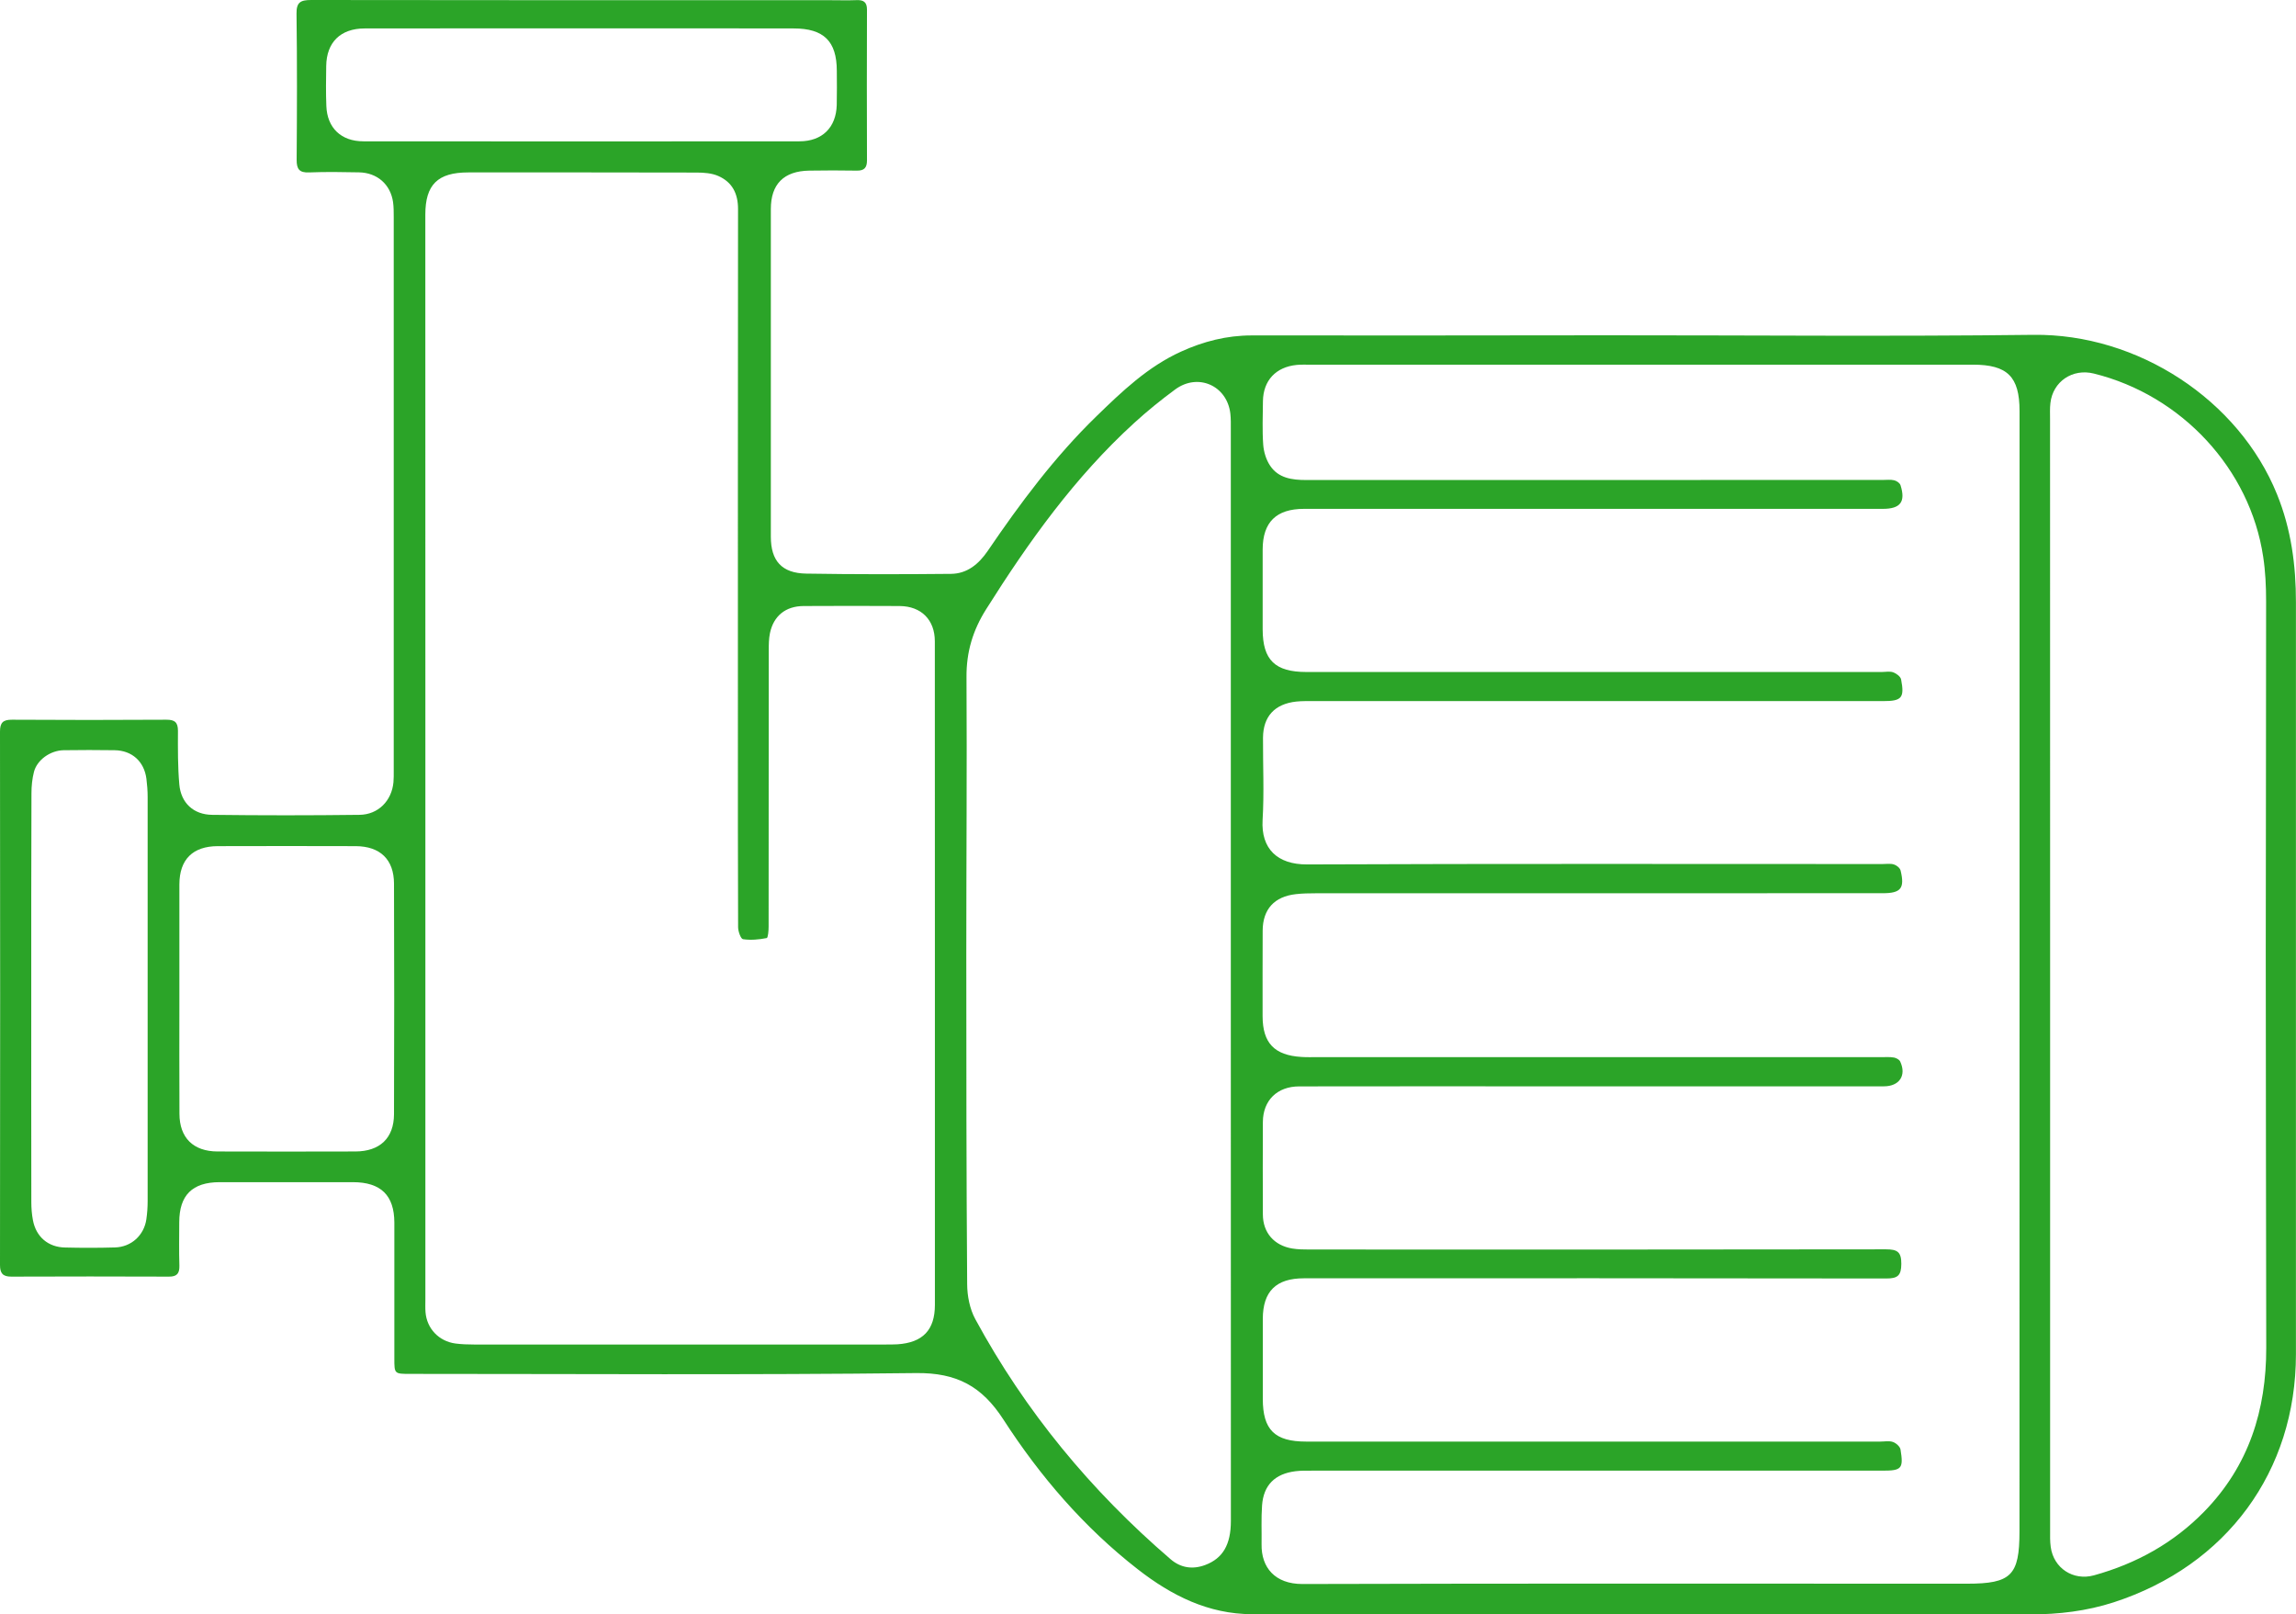 <svg xmlns="http://www.w3.org/2000/svg" width="101" height="71" viewBox="0 0 101 71" fill="none"><path d="M100.997 42.979C100.997 48.504 100.997 54.029 100.997 59.554C100.997 64.703 97.955 68.854 92.981 70.469C91.794 70.853 90.566 71 89.316 71C77.904 70.997 66.491 71.003 55.076 70.991C53.153 70.988 51.527 70.166 50.057 69.021C47.683 67.175 45.748 64.92 44.138 62.428C43.192 60.966 42.086 60.367 40.3 60.387C32.886 60.473 25.467 60.423 18.053 60.423C17.347 60.423 17.347 60.423 17.347 59.747C17.347 57.754 17.35 55.764 17.347 53.77C17.344 52.57 16.756 51.994 15.528 51.991C13.571 51.988 11.615 51.988 9.659 51.991C8.46 51.994 7.888 52.564 7.885 53.75C7.885 54.387 7.87 55.024 7.891 55.658C7.9 55.993 7.795 56.148 7.434 56.145C5.12 56.136 2.809 56.136 0.495 56.145C0.119 56.145 0 55.996 0 55.632C0.009 47.814 0.009 39.993 0 32.175C0 31.782 0.131 31.65 0.531 31.653C2.794 31.667 5.055 31.667 7.318 31.653C7.694 31.65 7.828 31.773 7.828 32.143C7.825 32.927 7.819 33.717 7.888 34.498C7.959 35.311 8.511 35.827 9.331 35.836C11.49 35.863 13.652 35.863 15.811 35.836C16.643 35.827 17.233 35.214 17.308 34.401C17.323 34.233 17.32 34.066 17.32 33.899C17.32 25.778 17.32 17.658 17.32 9.538C17.32 9.321 17.32 9.101 17.29 8.886C17.177 8.108 16.592 7.595 15.793 7.58C15.062 7.565 14.329 7.554 13.598 7.583C13.163 7.601 13.047 7.433 13.05 7.028C13.065 4.885 13.073 2.742 13.044 0.599C13.038 0.103 13.214 0 13.688 0C21.307 0.012 28.926 0.009 36.548 0.009C36.921 0.009 37.297 0.021 37.67 0.006C37.983 -0.009 38.141 0.088 38.138 0.429C38.129 2.639 38.132 4.85 38.138 7.057C38.138 7.374 38.019 7.51 37.688 7.504C36.99 7.492 36.292 7.492 35.594 7.504C34.479 7.524 33.909 8.097 33.909 9.192C33.909 13.997 33.909 18.803 33.909 23.606C33.909 24.663 34.389 25.209 35.463 25.227C37.586 25.262 39.709 25.259 41.833 25.238C42.548 25.232 43.055 24.804 43.446 24.234C44.877 22.132 46.392 20.095 48.229 18.31C49.356 17.215 50.492 16.126 51.957 15.462C52.938 15.016 53.958 14.752 55.058 14.752C60.262 14.761 65.469 14.749 70.672 14.746C76.929 14.743 83.188 14.802 89.445 14.726C94.046 14.67 98.486 17.591 100.165 21.739C100.788 23.274 101 24.865 100.997 26.501C100.997 31.996 100.997 37.486 100.997 42.979ZM88.839 42.882C88.839 34.612 88.839 26.342 88.839 18.072C88.839 16.563 88.302 16.038 86.79 16.038C77.063 16.038 67.332 16.038 57.605 16.038C57.417 16.038 57.229 16.032 57.044 16.049C56.126 16.138 55.568 16.733 55.556 17.646C55.55 18.284 55.523 18.921 55.568 19.555C55.592 19.875 55.696 20.221 55.875 20.485C56.239 21.028 56.835 21.111 57.456 21.111C65.91 21.108 74.361 21.108 82.815 21.108C82.985 21.108 83.161 21.084 83.322 21.122C83.43 21.146 83.573 21.243 83.603 21.34C83.835 22.071 83.6 22.379 82.824 22.379C74.337 22.379 65.85 22.379 57.363 22.379C56.144 22.379 55.547 22.963 55.544 24.164C55.541 25.335 55.541 26.506 55.544 27.681C55.547 29.028 56.087 29.554 57.468 29.554C65.904 29.554 74.34 29.554 82.773 29.554C82.944 29.554 83.128 29.513 83.281 29.568C83.421 29.618 83.606 29.756 83.629 29.883C83.784 30.693 83.656 30.834 82.842 30.834C74.492 30.834 66.139 30.834 57.79 30.834C57.536 30.834 57.277 30.828 57.026 30.854C56.072 30.957 55.565 31.509 55.559 32.448C55.553 33.655 55.613 34.861 55.541 36.062C55.467 37.33 56.194 38.023 57.497 38.017C65.934 37.982 74.37 38 82.803 38C82.973 38 83.155 37.97 83.31 38.017C83.43 38.053 83.579 38.173 83.606 38.285C83.796 39.068 83.621 39.283 82.821 39.283C74.504 39.283 66.187 39.283 57.87 39.286C57.581 39.286 57.292 39.291 57.005 39.324C56.057 39.429 55.55 39.987 55.544 40.927C55.538 42.183 55.541 43.437 55.541 44.693C55.544 45.87 56.057 46.41 57.247 46.484C57.468 46.499 57.688 46.493 57.909 46.493C66.19 46.493 74.474 46.493 82.756 46.493C82.944 46.493 83.134 46.478 83.316 46.51C83.415 46.528 83.549 46.601 83.588 46.684C83.874 47.297 83.555 47.776 82.869 47.776C77.683 47.776 72.494 47.776 67.308 47.776C63.924 47.776 60.539 47.773 57.154 47.779C56.182 47.779 55.559 48.395 55.553 49.343C55.547 50.7 55.547 52.056 55.553 53.412C55.556 54.211 56.045 54.774 56.844 54.909C57.095 54.95 57.351 54.953 57.605 54.953C66.059 54.956 74.51 54.959 82.964 54.945C83.465 54.945 83.641 55.059 83.638 55.585C83.635 56.095 83.483 56.23 82.97 56.227C74.433 56.213 65.895 56.216 57.357 56.219C56.132 56.219 55.553 56.794 55.55 58.004C55.55 59.175 55.55 60.346 55.55 61.521C55.55 62.883 56.075 63.4 57.456 63.4C65.874 63.4 74.293 63.4 82.711 63.4C82.899 63.4 83.102 63.358 83.269 63.417C83.406 63.464 83.582 63.62 83.603 63.749C83.74 64.591 83.653 64.679 82.809 64.679C74.442 64.679 66.074 64.679 57.706 64.679C57.468 64.679 57.229 64.674 56.993 64.703C56.084 64.814 55.58 65.314 55.517 66.212C55.476 66.778 55.505 67.351 55.496 67.918C55.479 68.933 56.081 69.667 57.298 69.664C67.043 69.635 76.788 69.65 86.534 69.65C88.472 69.65 88.836 69.286 88.836 67.354C88.839 59.187 88.839 51.034 88.839 42.882ZM18.712 33.35C18.712 41.285 18.712 49.22 18.712 57.155C18.712 57.34 18.704 57.525 18.718 57.707C18.775 58.429 19.306 58.99 20.037 59.087C20.305 59.122 20.579 59.131 20.851 59.131C26.889 59.134 32.925 59.134 38.964 59.131C39.134 59.131 39.304 59.131 39.474 59.122C40.595 59.049 41.126 58.491 41.126 57.387C41.126 52.599 41.126 47.811 41.126 43.023C41.126 38.085 41.126 33.144 41.123 28.206C41.123 27.261 40.529 26.662 39.578 26.653C38.168 26.645 36.754 26.645 35.344 26.653C34.556 26.659 34.029 27.088 33.87 27.845C33.82 28.089 33.817 28.344 33.817 28.594C33.814 32.645 33.817 36.696 33.811 40.748C33.811 40.924 33.787 41.244 33.727 41.255C33.387 41.323 33.023 41.355 32.684 41.305C32.585 41.291 32.472 40.965 32.469 40.783C32.457 37.871 32.46 34.955 32.46 32.043C32.46 24.425 32.457 16.81 32.466 9.192C32.466 8.508 32.209 8.009 31.595 7.739C31.312 7.615 30.969 7.589 30.65 7.589C27.298 7.58 23.949 7.583 20.597 7.583C19.255 7.583 18.71 8.12 18.71 9.438C18.712 17.412 18.712 25.382 18.712 33.35ZM54.143 42.835C54.143 34.853 54.143 26.87 54.143 18.885C54.143 18.651 54.149 18.416 54.122 18.184C53.976 16.957 52.699 16.39 51.697 17.127C51.071 17.588 50.466 18.078 49.893 18.601C47.278 20.987 45.25 23.826 43.38 26.794C42.793 27.725 42.51 28.67 42.516 29.768C42.539 33.834 42.507 37.9 42.507 41.969C42.507 46.804 42.51 51.642 42.545 56.477C42.548 56.994 42.659 57.566 42.903 58.015C45.095 62.058 47.985 65.56 51.492 68.572C51.936 68.954 52.458 69.036 53.015 68.828C53.791 68.537 54.146 67.935 54.146 66.887C54.143 58.87 54.14 50.852 54.143 42.835ZM90.184 42.882C90.184 51.017 90.184 59.151 90.184 67.286C90.184 67.536 90.175 67.791 90.211 68.038C90.339 68.966 91.195 69.532 92.11 69.283C93.98 68.766 95.62 67.856 96.971 66.47C98.93 64.459 99.694 62.008 99.691 59.278C99.685 53.471 99.67 47.661 99.67 41.854C99.67 36.717 99.688 31.576 99.685 26.439C99.685 25.787 99.655 25.133 99.557 24.49C98.981 20.626 95.972 17.382 92.105 16.428C91.168 16.196 90.303 16.78 90.196 17.729C90.169 17.961 90.181 18.195 90.181 18.43C90.184 26.577 90.184 34.729 90.184 42.882ZM7.891 43.918C7.891 45.606 7.885 47.297 7.894 48.985C7.897 50.039 8.502 50.638 9.569 50.641C11.591 50.647 13.613 50.647 15.635 50.641C16.706 50.638 17.329 50.057 17.332 49C17.344 45.621 17.344 42.242 17.332 38.863C17.329 37.797 16.721 37.219 15.647 37.213C13.625 37.207 11.603 37.207 9.581 37.213C8.478 37.216 7.894 37.8 7.891 38.895C7.888 40.571 7.891 42.245 7.891 43.918ZM1.375 43.88C1.375 46.877 1.372 49.872 1.378 52.869C1.378 53.133 1.399 53.403 1.449 53.665C1.586 54.393 2.117 54.851 2.863 54.865C3.593 54.883 4.327 54.883 5.058 54.862C5.776 54.842 6.337 54.328 6.438 53.624C6.477 53.359 6.495 53.092 6.495 52.825C6.498 46.901 6.498 40.974 6.495 35.049C6.495 34.782 6.474 34.515 6.441 34.251C6.343 33.49 5.809 33.006 5.043 32.994C4.294 32.983 3.546 32.983 2.797 32.994C2.21 33.006 1.631 33.42 1.494 33.946C1.416 34.251 1.384 34.574 1.384 34.888C1.372 37.888 1.375 40.883 1.375 43.88ZM25.631 1.248C22.434 1.248 19.237 1.245 16.038 1.251C14.976 1.254 14.365 1.861 14.35 2.903C14.341 3.491 14.332 4.075 14.356 4.662C14.392 5.625 15.006 6.215 15.984 6.215C22.378 6.221 28.774 6.221 35.168 6.215C36.17 6.215 36.781 5.607 36.808 4.618C36.82 4.116 36.814 3.614 36.811 3.112C36.808 1.814 36.238 1.251 34.917 1.251C31.822 1.245 28.726 1.245 25.631 1.248Z" fill="#2BA428"></path></svg>